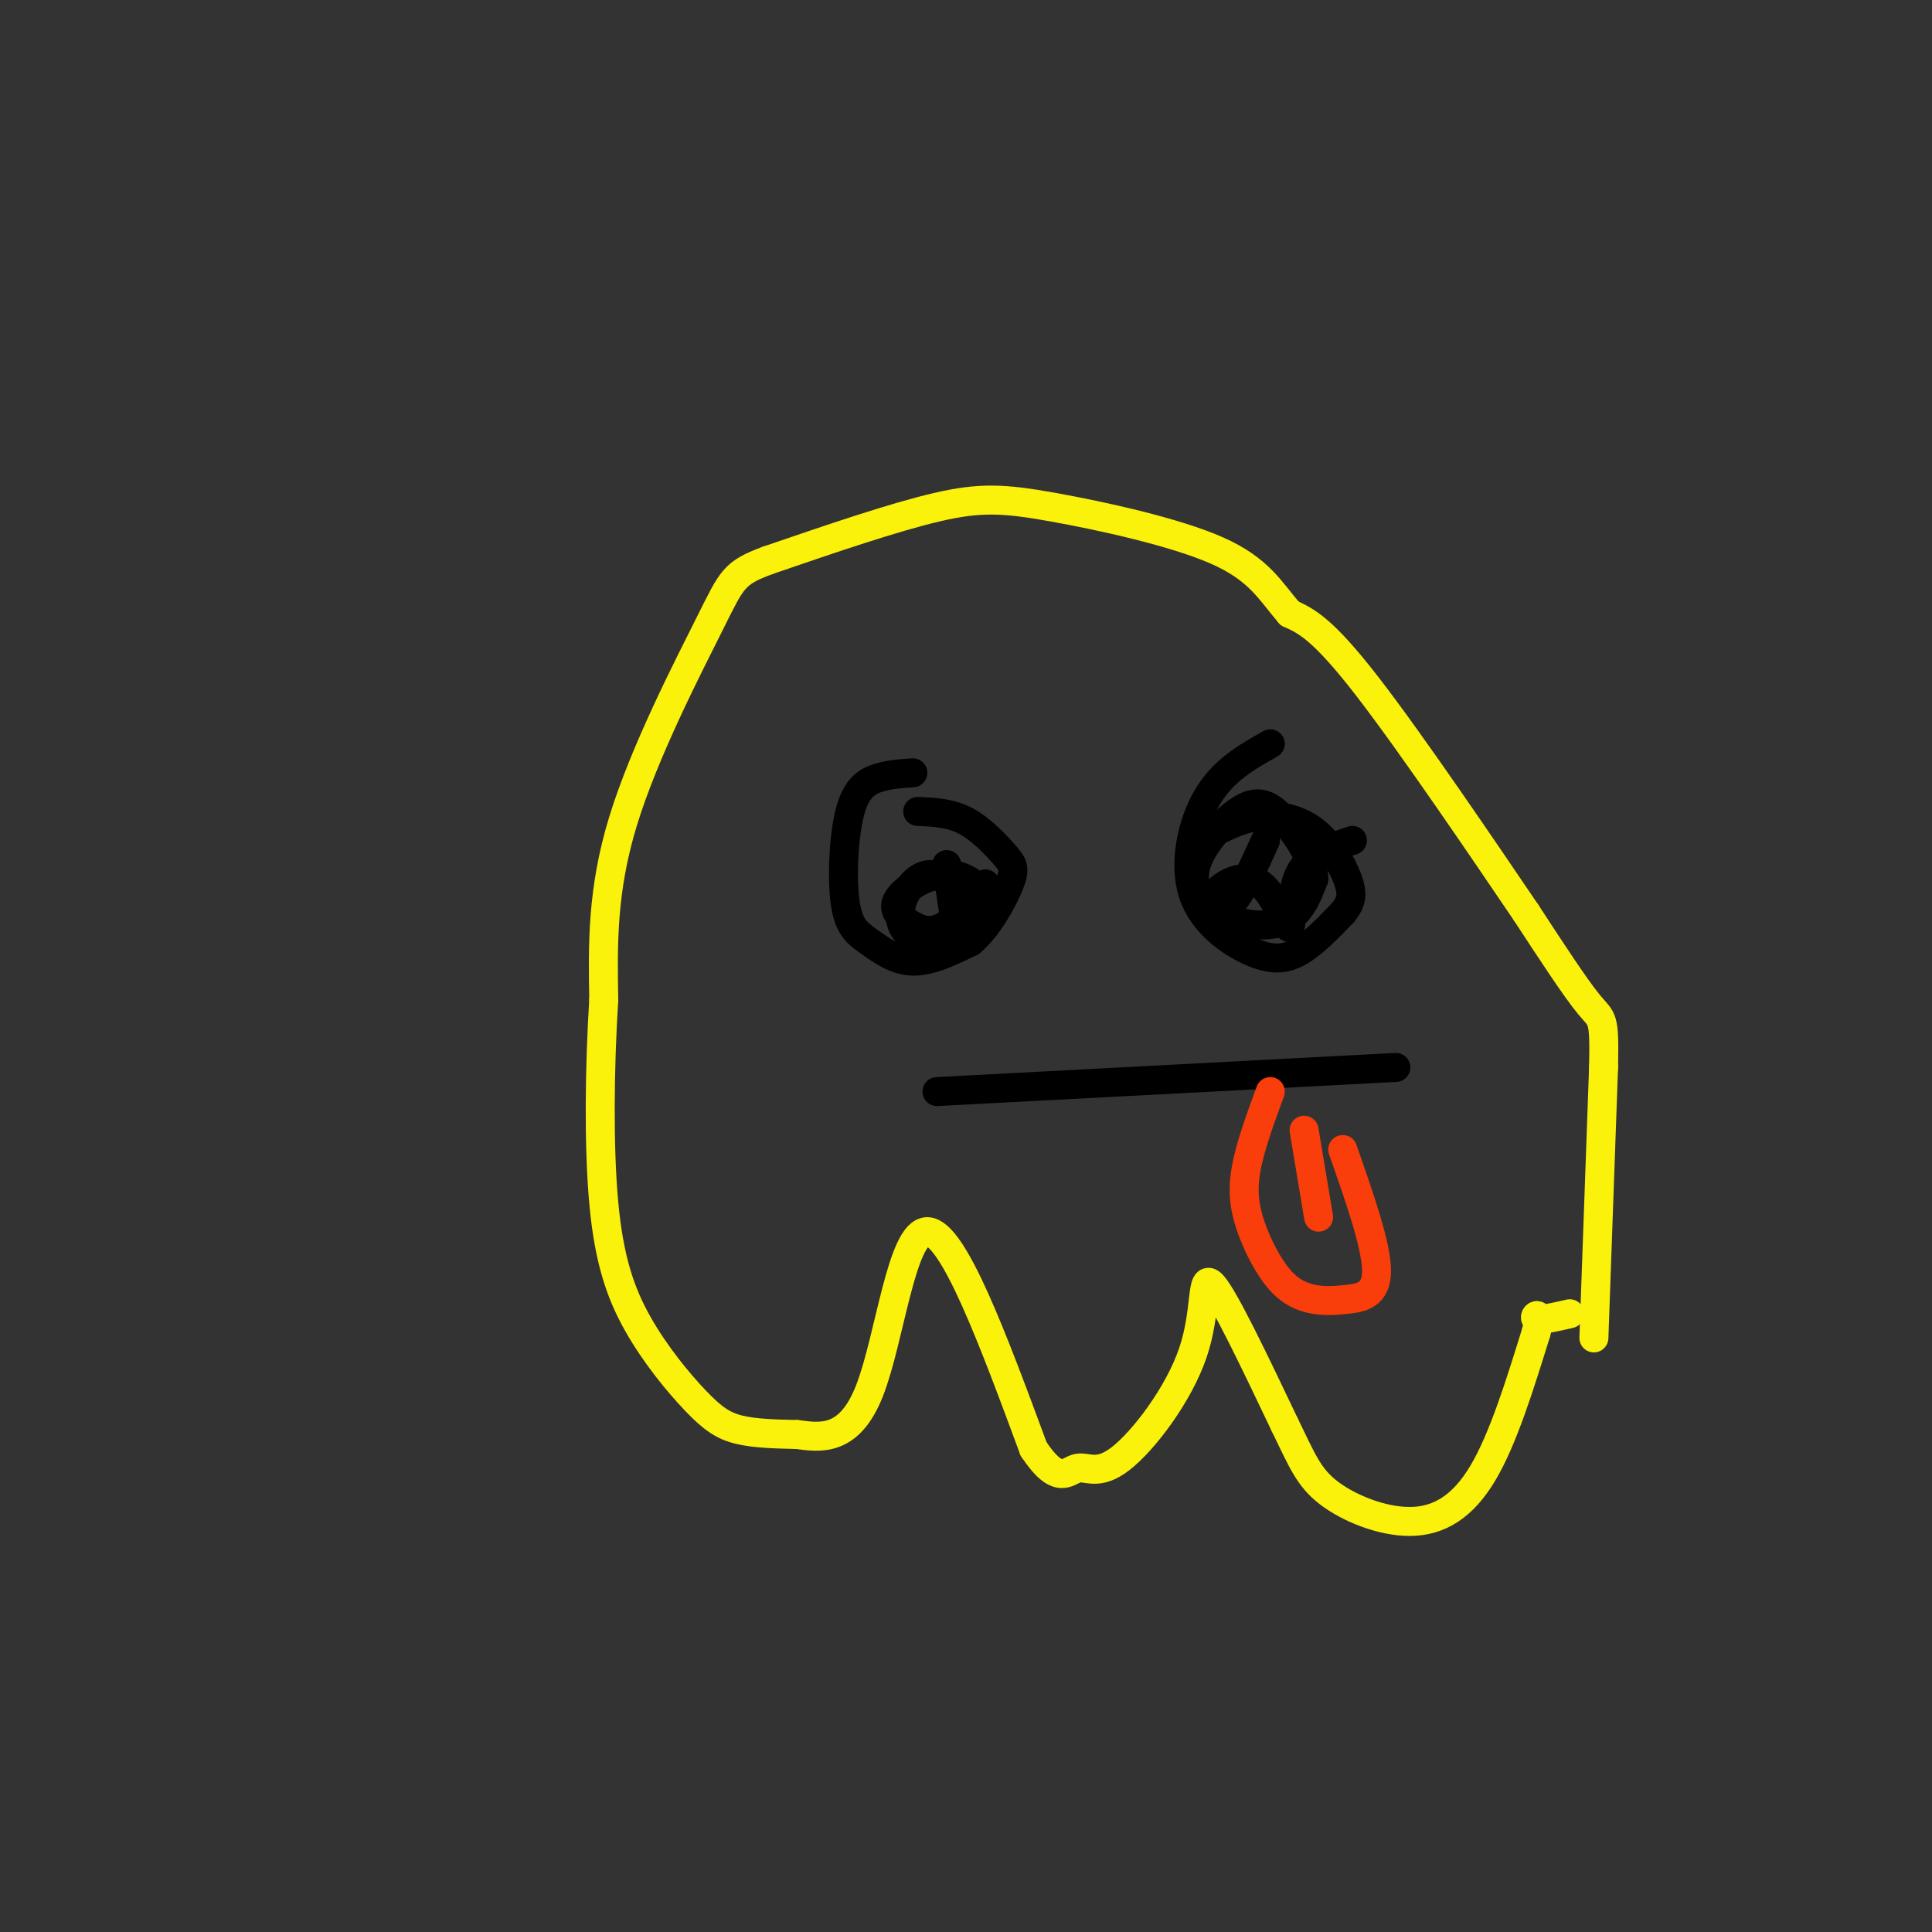 <svg viewBox='0 0 400 400' version='1.1' xmlns='http://www.w3.org/2000/svg' xmlns:xlink='http://www.w3.org/1999/xlink'><rect x="0" y="0" width="400" height="400" fill="#333333" stroke="none"/><g fill='none' stroke='rgb(251,242,11)' stroke-width='6' stroke-linecap='round' stroke-linejoin='round'><path d='M330,277c0.000,0.000 2.000,-56.000 2,-56'/><path d='M332,221c0.222,-10.756 -0.222,-9.644 -3,-13c-2.778,-3.356 -7.889,-11.178 -13,-19'/><path d='M316,189c-8.644,-12.733 -23.756,-35.067 -33,-47c-9.244,-11.933 -12.622,-13.467 -16,-15'/><path d='M267,127c-4.083,-4.754 -6.290,-9.140 -15,-13c-8.710,-3.860 -23.922,-7.193 -34,-9c-10.078,-1.807 -15.022,-2.088 -24,0c-8.978,2.088 -21.989,6.544 -35,11'/><path d='M159,116c-7.107,2.643 -7.375,3.750 -12,13c-4.625,9.250 -13.607,26.643 -18,41c-4.393,14.357 -4.196,25.679 -4,37'/><path d='M125,207c-0.877,13.955 -1.069,30.341 0,42c1.069,11.659 3.400,18.589 7,25c3.600,6.411 8.469,12.303 12,16c3.531,3.697 5.723,5.199 9,6c3.277,0.801 7.638,0.900 12,1'/><path d='M165,297c4.798,0.619 10.792,1.667 15,-9c4.208,-10.667 6.631,-33.048 12,-33c5.369,0.048 13.685,22.524 22,45'/><path d='M214,300c5.135,7.716 6.973,4.507 9,4c2.027,-0.507 4.244,1.689 9,-2c4.756,-3.689 12.050,-13.262 15,-22c2.950,-8.738 1.557,-16.639 4,-14c2.443,2.639 8.721,15.820 15,29'/><path d='M266,295c3.533,7.226 4.864,10.793 9,14c4.136,3.207 11.075,6.056 17,6c5.925,-0.056 10.836,-3.016 15,-10c4.164,-6.984 7.582,-17.992 11,-29'/><path d='M318,276c1.400,-5.133 -0.600,-3.467 0,-3c0.600,0.467 3.800,-0.267 7,-1'/></g>
<g fill='none' stroke='rgb(0,0,0)' stroke-width='6' stroke-linecap='round' stroke-linejoin='round'><path d='M189,160c-2.336,0.152 -4.672,0.303 -7,1c-2.328,0.697 -4.649,1.938 -6,7c-1.351,5.062 -1.733,13.944 -1,19c0.733,5.056 2.582,6.284 5,8c2.418,1.716 5.405,3.919 9,4c3.595,0.081 7.797,-1.959 12,-4'/><path d='M201,195c3.633,-3.078 6.716,-8.774 8,-12c1.284,-3.226 0.769,-3.984 -1,-6c-1.769,-2.016 -4.791,-5.290 -8,-7c-3.209,-1.710 -6.604,-1.855 -10,-2'/><path d='M263,154c-4.856,2.735 -9.713,5.470 -13,11c-3.287,5.530 -5.005,13.853 -3,20c2.005,6.147 7.732,10.116 12,12c4.268,1.884 7.077,1.681 10,0c2.923,-1.681 5.962,-4.841 9,-8'/><path d='M278,189c1.896,-2.274 2.137,-3.960 1,-7c-1.137,-3.040 -3.652,-7.434 -7,-10c-3.348,-2.566 -7.528,-3.305 -11,-3c-3.472,0.305 -6.236,1.652 -9,3'/><path d='M280,174c-4.520,1.489 -9.041,2.978 -11,7c-1.959,4.022 -1.358,10.577 -2,11c-0.642,0.423 -2.528,-5.284 -5,-8c-2.472,-2.716 -5.528,-2.439 -8,-1c-2.472,1.439 -4.358,4.041 -2,6c2.358,1.959 8.959,3.274 13,2c4.041,-1.274 5.520,-5.137 7,-9'/><path d='M272,182c0.072,-3.814 -3.246,-8.850 -6,-12c-2.754,-3.150 -4.942,-4.413 -8,-3c-3.058,1.413 -6.985,5.502 -9,9c-2.015,3.498 -2.120,6.403 -1,9c1.120,2.597 3.463,4.885 6,3c2.537,-1.885 5.269,-7.942 8,-14'/><path d='M196,179c0.791,5.735 1.583,11.470 2,12c0.417,0.530 0.460,-4.145 -1,-7c-1.460,-2.855 -4.422,-3.889 -7,-2c-2.578,1.889 -4.771,6.701 -3,10c1.771,3.299 7.506,5.085 11,4c3.494,-1.085 4.747,-5.043 6,-9'/><path d='M204,187c-0.267,-2.985 -3.933,-5.949 -8,-6c-4.067,-0.051 -8.533,2.811 -10,5c-1.467,2.189 0.067,3.705 2,5c1.933,1.295 4.267,2.370 7,1c2.733,-1.370 5.867,-5.185 9,-9'/><path d='M194,226c0.000,0.000 95.000,-5.000 95,-5'/></g>
<g fill='none' stroke='rgb(249,61,11)' stroke-width='6' stroke-linecap='round' stroke-linejoin='round'><path d='M263,226c-2.090,5.705 -4.181,11.411 -5,16c-0.819,4.589 -0.368,8.063 1,12c1.368,3.937 3.651,8.337 6,11c2.349,2.663 4.764,3.590 7,4c2.236,0.410 4.294,0.303 7,0c2.706,-0.303 6.059,-0.801 6,-6c-0.059,-5.199 -3.529,-15.100 -7,-25'/><path d='M270,234c0.000,0.000 3.000,18.000 3,18'/></g>
</svg>